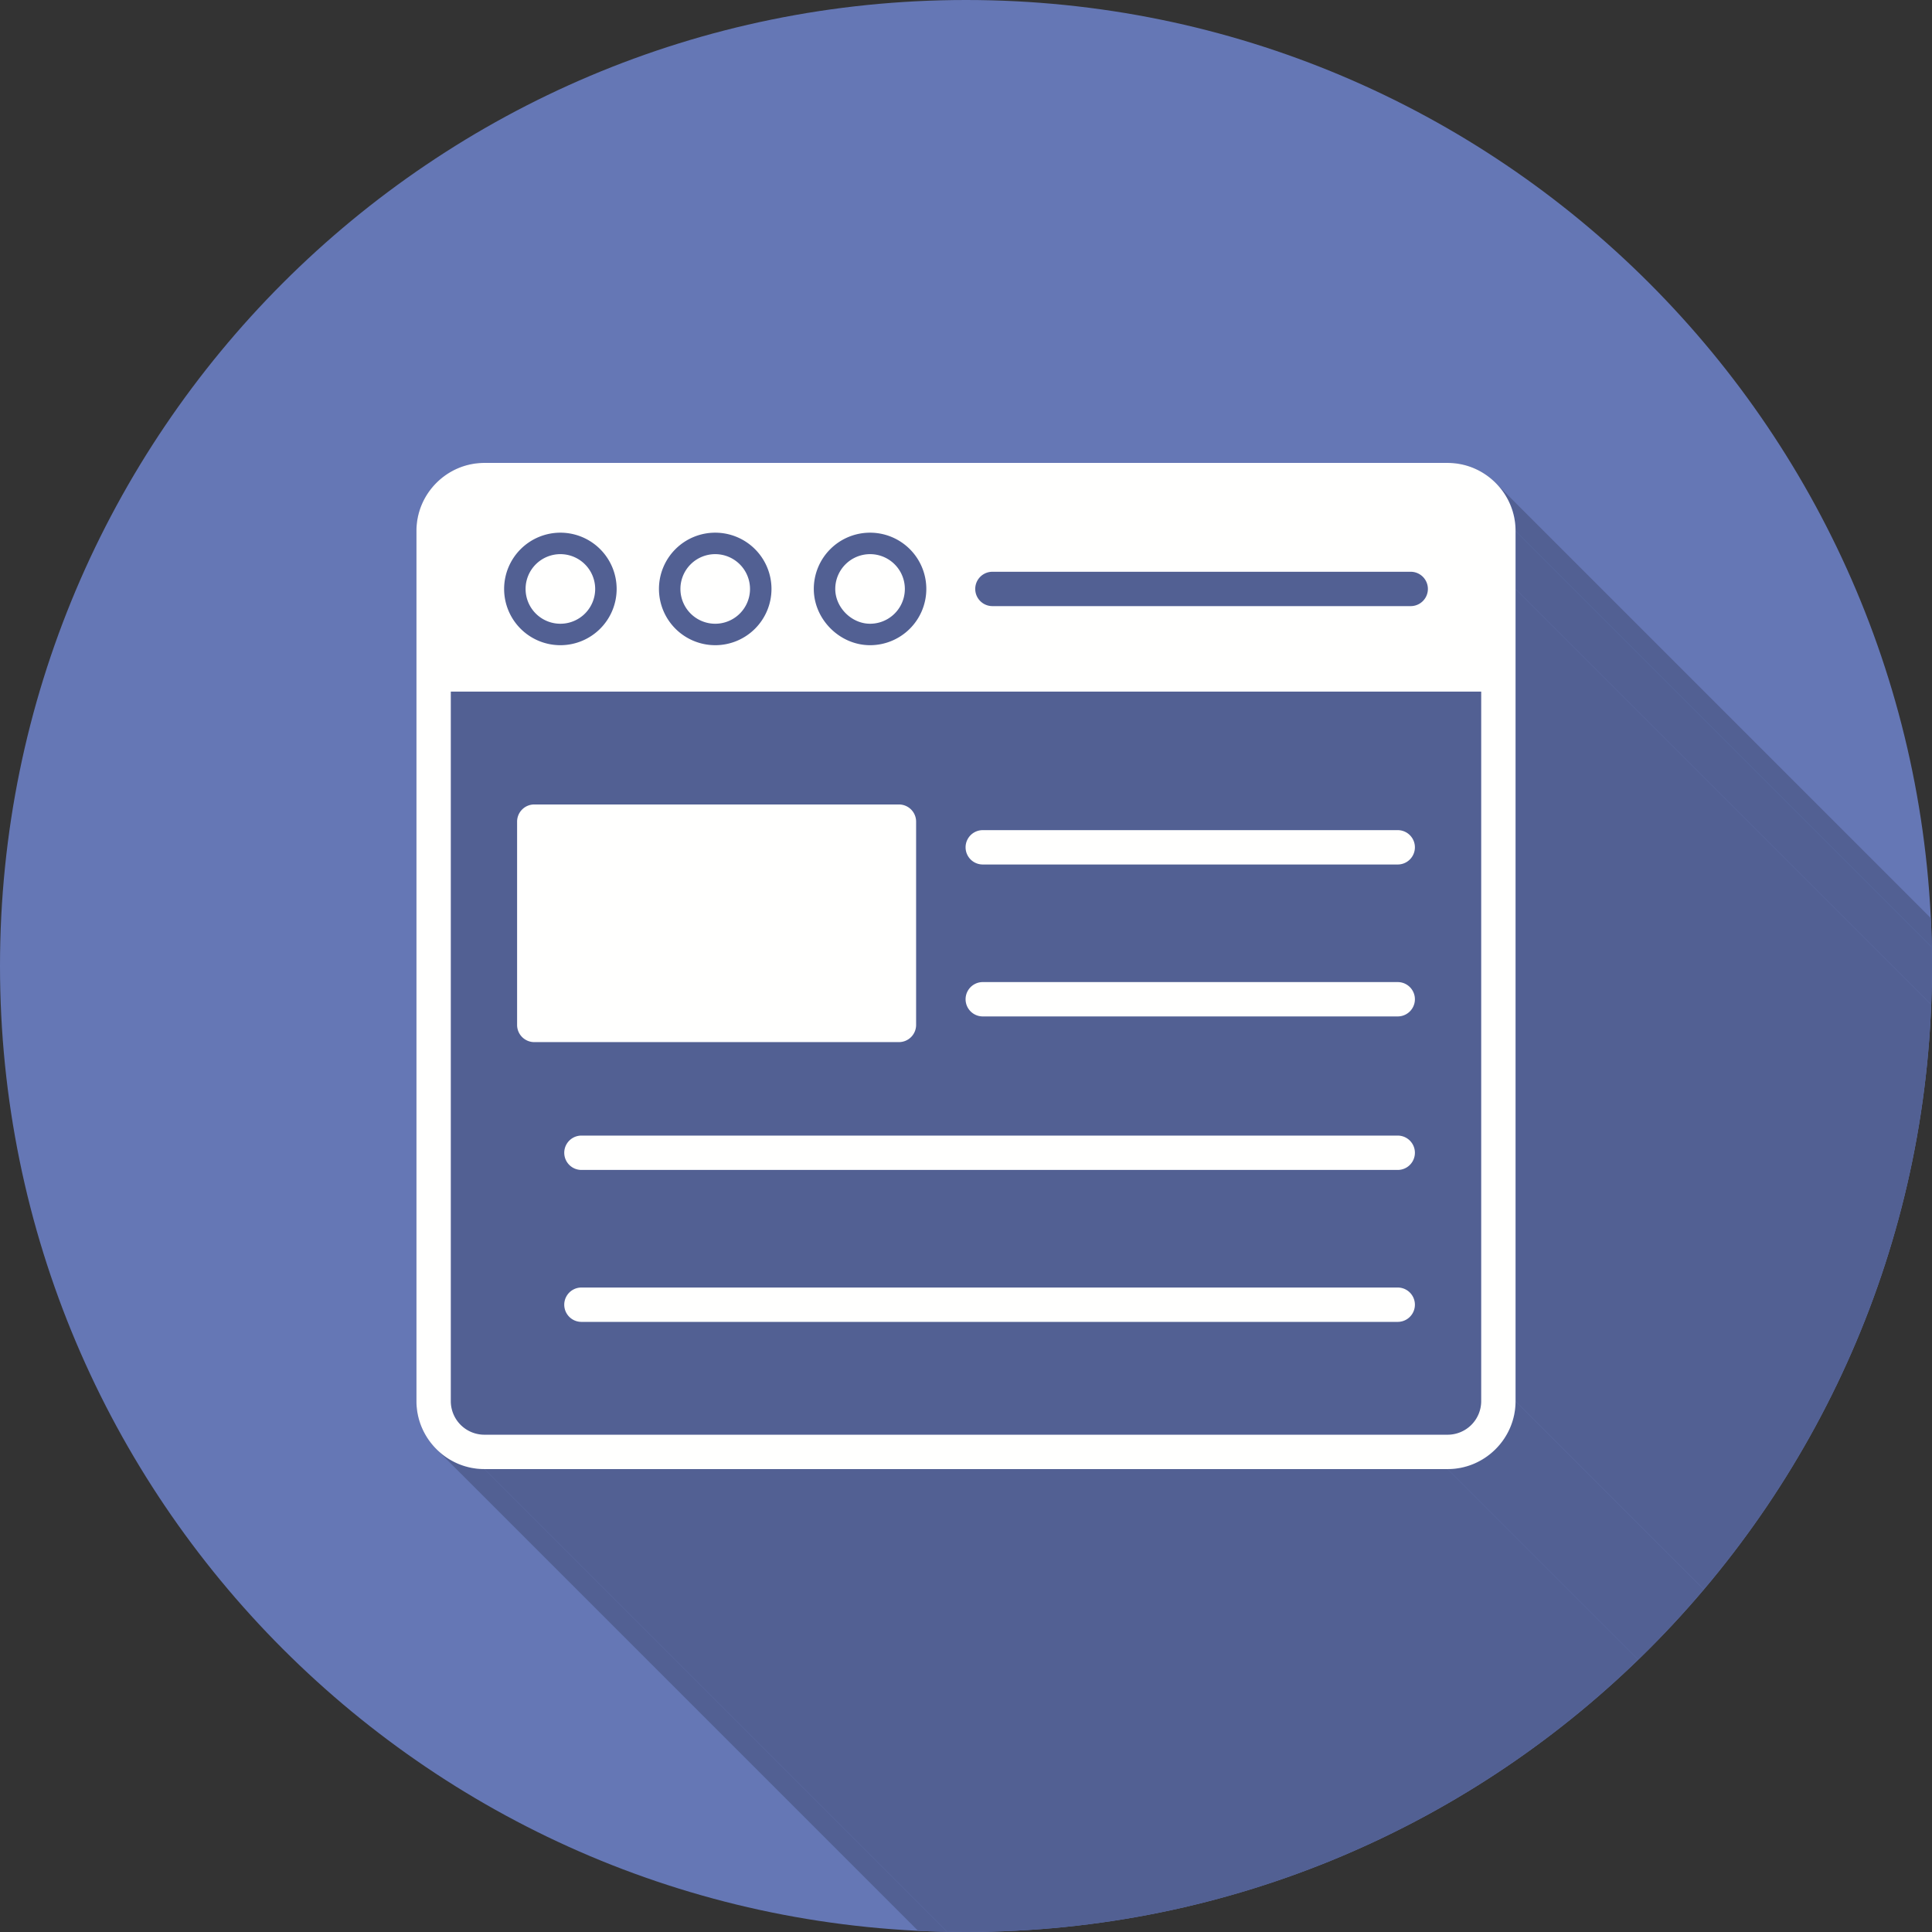 <?xml version="1.0" encoding="UTF-8" standalone="no"?> <svg id="Layer_x0020_1" xmlns="http://www.w3.org/2000/svg" xmlns:xlink="http://www.w3.org/1999/xlink" width="3000" height="3000" viewBox="0 0 3000 3000">
  <rect x="0" y="0" width="3000" height="3000" fill="#333333" stroke="none"/>
  <defs>
    <clipPath id="clip-path">
      <path id="Path_302" data-name="Path 302" d="M1500,0c828.43,0,1500,671.57,1500,1500S2328.43,3000,1500,3000,0,2328.43,0,1500,671.57,0,1500,0Z" clip-rule="evenodd"/>
    </clipPath>
  </defs>
  <path id="Path_295" data-name="Path 295" d="M1500,0c828.43,0,1500,671.57,1500,1500S2328.43,3000,1500,3000,0,2328.43,0,1500,671.57,0,1500,0Z" fill="#6577b5" fill-rule="evenodd"/>
  <g id="Group_28" data-name="Group 28" clip-path="url(#clip-path)">
    <g id="_1858932926448">
      <g id="Group_27" data-name="Group 27">
        <path id="_1" d="M2322.37,749.82,6108.63,4536.09l6.82,7.5,6.08,8.13,5.3,8.69,4.45,9.2,3.56,9.67,2.61,10.07,1.61,10.43.54,10.72L2353.33,824.23l-.54-10.72-1.61-10.43-2.61-10.07-3.55-9.67-4.46-9.21-5.3-8.69-6.08-8.12Z" fill="#526093" fill-rule="evenodd"/>
        <path id="Path_296" data-name="Path 296" d="M2353.33,824.23,6139.6,4610.5v90.22L2353.33,914.45Z" fill="#526093" fill-rule="evenodd"/>
        <path id="Path_297" data-name="Path 297" d="M2353.33,914.45,6139.6,4700.72V5962.04L2353.33,2175.77Z" fill="#526093" fill-rule="evenodd"/>
        <path id="Path_298" data-name="Path 298" d="M2353.33,2175.77,6139.6,5962.04l-.54,10.74-1.61,10.42-2.61,10.08-3.56,9.67-4.46,9.21-5.3,8.69-6.09,8.12-6.82,7.5-7.49,6.81-8.12,6.09-8.7,5.3-9.2,4.45-9.67,3.56-10.07,2.61-10.43,1.6-10.72.55L2247.94,2281.17l10.73-.55,10.42-1.6,10.08-2.61,9.66-3.56,9.21-4.46,8.69-5.29,8.12-6.09,7.5-6.81,6.82-7.5,6.08-8.12,5.3-8.69,4.46-9.21,3.56-9.67,2.61-10.08,1.61-10.43Z" fill="#526093" fill-rule="evenodd"/>
        <path id="Path_299" data-name="Path 299" d="M2247.94,2281.17,6034.21,6067.44H4538.33L752.06,2281.17Z" fill="#526093" fill-rule="evenodd"/>
        <path id="Path_300" data-name="Path 300" d="M752.06,2281.17,4538.33,6067.44l-10.74-.55-10.43-1.6-10.07-2.62-9.68-3.56-9.2-4.45-8.69-5.3-8.12-6.09-7.5-6.82L677.63,2250.18l7.5,6.82,8.12,6.09,8.69,5.3,9.21,4.45,9.67,3.56,10.07,2.62,10.44,1.6Z" fill="#526093" fill-rule="evenodd"/>
      </g>
      <path id="Path_301" data-name="Path 301" d="M752.06,718.83H2247.94c57.94,0,105.39,47.51,105.39,105.4V2175.77c0,57.94-47.5,105.4-105.39,105.4H752.06c-57.94,0-105.39-47.51-105.39-105.4V824.23c0-57.94,47.5-105.4,105.39-105.4Z" fill="#526093" fill-rule="evenodd"/>
    </g>
  </g>
  <path id="Path_303" data-name="Path 303" d="M1500,0c828.43,0,1500,671.57,1500,1500S2328.43,3000,1500,3000,0,2328.43,0,1500,671.57,0,1500,0Z" fill="none" fill-rule="evenodd"/>
  <path id="Path_304" data-name="Path 304" d="M829.62,1249.17h566.24a26.669,26.669,0,0,1,26.67,26.67v315.67a26.669,26.669,0,0,1-26.67,26.67H829.62a26.669,26.669,0,0,1-26.67-26.67V1275.84A26.669,26.669,0,0,1,829.62,1249.17Z" fill="#fffffe"/>
  <path id="Path_305" data-name="Path 305" d="M1526.03,1289.04a26.67,26.67,0,0,0,0,53.34h644.35a26.67,26.67,0,0,0,0-53.34H1526.03Z" fill="#fffffe"/>
  <path id="Path_306" data-name="Path 306" d="M1526.03,1524.97a26.67,26.67,0,0,0,0,53.34h644.35a26.67,26.67,0,0,0,0-53.34H1526.03Z" fill="#fffffe"/>
  <path id="Path_307" data-name="Path 307" d="M902.84,1763.34a26.67,26.67,0,0,0,0,53.34H2170.38a26.67,26.67,0,0,0,0-53.34H902.84Z" fill="#fffffe"/>
  <path id="Path_308" data-name="Path 308" d="M902.84,1999.27a26.67,26.67,0,0,0,0,53.34H2170.38a26.67,26.67,0,0,0,0-53.34H902.84Z" fill="#fffffe"/>
  <path id="Path_309" data-name="Path 309" d="M752.06,718.83c-57.89,0-105.39,47.46-105.39,105.4V2175.77c0,57.89,47.45,105.4,105.39,105.4H2247.94c57.89,0,105.39-47.46,105.39-105.4V824.23c0-57.89-47.45-105.4-105.39-105.4H752.06ZM1023.23,914.5a87.36,87.36,0,1,1,87.36,87.36A87.421,87.421,0,0,1,1023.23,914.5ZM700.01,1073.96H2300v1101.8a52.178,52.178,0,0,1-52.06,52.06H752.06A52.185,52.185,0,0,1,700,2175.76V1073.96ZM1263.66,914.5a87.36,87.36,0,1,1,87.36,87.36C1303.83,1001.86,1263.66,961.6,1263.66,914.5Zm-393.5-87.36A87.36,87.36,0,1,1,782.8,914.5,87.46,87.46,0,0,1,870.16,827.14Zm670.85,60.69h649.53a26.67,26.67,0,0,1,0,53.34H1541.01a26.67,26.67,0,1,1,0-53.34Z" fill="#fffffe" fill-rule="evenodd"/>
  <path id="Path_310" data-name="Path 310" d="M1351.02,860.48a54.081,54.081,0,0,0-54.03,54.03c0,28.74,25.29,54.03,54.03,54.03a54.03,54.03,0,0,0,0-108.06Z" fill="#fffffe" fill-rule="evenodd"/>
  <path id="Path_311" data-name="Path 311" d="M1110.59,860.48a54.03,54.03,0,1,0,54.03,54.03A54.081,54.081,0,0,0,1110.59,860.48Z" fill="#fffffe" fill-rule="evenodd"/>
  <path id="Path_312" data-name="Path 312" d="M870.16,860.48a54.03,54.03,0,1,0,54.03,54.03,54.081,54.081,0,0,0-54.03-54.03Z" fill="#fffffe" fill-rule="evenodd"/>
</svg>
